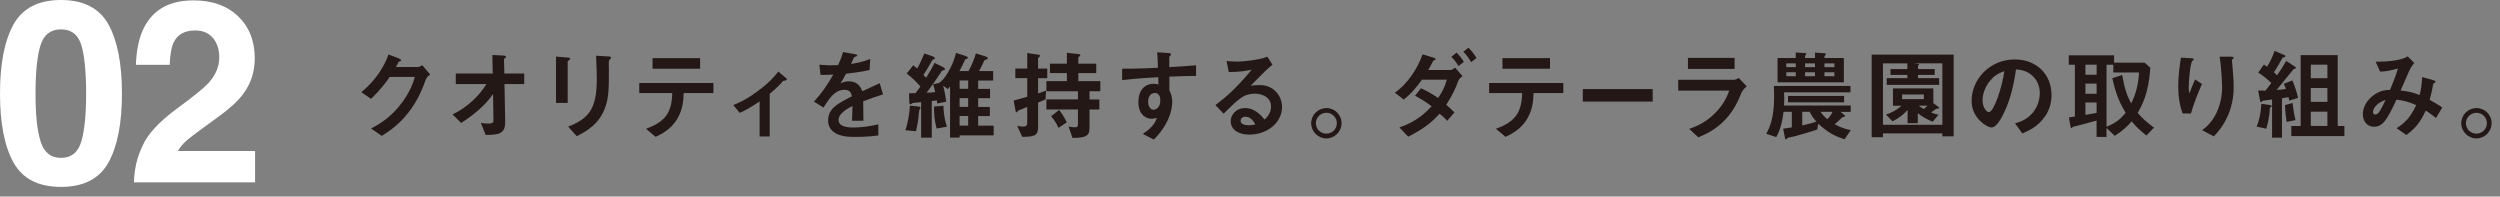 <?xml version="1.0" encoding="UTF-8"?><svg id="_レイヤー_1" xmlns="http://www.w3.org/2000/svg" width="458" height="36" viewBox="0 0 458 36"><rect x="0" y="0" width="458" height="36" fill="#808080" stroke="none"/><defs><style>.cls-1{fill:#231815;}.cls-1,.cls-2{stroke-width:0px;}.cls-2{fill:#fff;}</style></defs><path class="cls-1" d="M78.03,14.52c-.65,1.75-1.44,3.83-3.21,6.1-1.82,2.34-3.73,3.55-4.88,4.27l-1.96-1.35c1.12-.59,3.49-1.82,5.64-4.7,1.55-2.09,2.09-3.76,2.38-4.74h-4.61c-.61.88-1.6,2.27-3.42,4.01l-1.78-1.22c2.58-2.07,4.25-4.75,4.97-6.91l1.85.7c.11.04.47.2.47.38,0,.14-.2.18-.45.25-.11.27-.32.63-.5.97h4.03c.22,0,.5-.16.79-.34l1.46,1.71c-.36.25-.63.49-.77.86Z"/><path class="cls-1" d="M92.42,15.4l.13,6.84c.04,2.27-1.13,2.47-3.58,2.48l-.88-2.21c.22.04.81.13,1.37.13.74,0,.94-.18.94-.54l-.07-4.88c-1.46,2.14-3.67,3.91-5.85,5.31l-1.57-1.57c2.79-1.33,4.92-3.48,6.21-5.56h-5.62v-1.93h6.77l-.07-3.4,2.09.11c.11,0,.41.02.41.23,0,.05-.02.11-.14.2-.2.14-.23.18-.23.27l.07,2.59h3.64v1.93h-3.6Z"/><path class="cls-1" d="M104.29,10.99c-.27.2-.29.22-.29.27v7.6h-2.14v-8.5l2.14.18c.14.02.47.04.47.2,0,.09-.11.18-.18.25ZM111.76,10.86c-.23.23-.23.29-.23.79-.02.16.02.97.02,1.15,0,3.51-.04,4.93-.61,6.68-1.06,3.19-3.4,4.52-5.28,5.47l-1.57-1.75c3.69-1.46,5.24-3.17,5.24-8.61,0-.43-.04-2.93-.13-4.38l2.3.13c.09,0,.45.02.45.23,0,.05-.02.13-.2.27Z"/><path class="cls-1" d="M125.24,17.06c-.02,1.01-.07,2.84-1.13,4.66-1.21,2.05-3.01,2.88-4,3.35l-1.76-1.48c3.6-1.3,4.72-3.03,4.81-6.54h-6.05v-1.85h13.59v1.85h-5.46ZM119.55,12.59v-1.94h8.71v1.94h-8.71Z"/><path class="cls-1" d="M143.46,14.83c-.43.5-1.03,1.19-2.45,2.36v7.81h-1.85v-6.43c-1.37.94-2.36,1.53-3.65,2.11l-1.17-1.44c.9-.36,2.16-.86,4.25-2.38,2.41-1.73,3.4-2.99,4-3.75l1.44,1.21c.07.05.13.11.13.18,0,.25-.54.31-.68.32Z"/><path class="cls-1" d="M158.14,18.57c0,.7.04,2.94.04,3.55h-2.09c.05-1.03.07-1.91.09-2.7-.68.34-2.56,1.28-2.56,2.54,0,1.17,1.39,1.4,2.7,1.4,1.55,0,3.08-.23,4.59-.58v2.03c-1.71.27-3.71.27-4.29.27-1.01,0-3.1,0-4.23-1.21-.68-.72-.68-1.51-.68-1.76,0-2.23,1.66-3.08,4.36-4.47-.11-.54-.32-1.19-1.37-1.19-1.76,0-2.84,1.64-3.83,3.26l-1.76-1.1c1.42-1.53,2.32-2.81,3.55-4.95-1.03.05-1.58.07-2.34.07l-.22-1.87c1.08.09,1.87.13,3.44.07.45-.97.68-1.6.9-2.39l2.25.4c.05.02.36.05.36.18,0,.11-.07.16-.18.2-.04.02-.4.18-.41.18-.02.02-.47,1.03-.56,1.22,1.66-.27,2.47-.5,3.53-.92l-.13,2.02c-1.62.38-3.1.54-4.3.68-.58,1.06-.72,1.31-1.03,1.78.23-.11.77-.38,1.55-.38,1.24,0,2.03.63,2.45,1.82,2.11-.99,2.34-1.1,3.19-1.48l.61,2.05c-1.42.45-2.29.76-3.62,1.26Z"/><path class="cls-1" d="M168.53,19.99c-.11.13-.11.14-.14.4-.13,1.21-.22,2.16-.58,3.65l-1.94-.18c.43-1.21.76-3.17.83-4.5l1.44.13c.07,0,.5.04.5.25,0,.11-.05.16-.11.25ZM175.8,24.8v.41h-1.75v-9.38c-.13.16-.18.23-.4.49l-.86-.61c.27.99.45,2.09.56,2.9l-1.64.36s-.09-.52-.09-.58c-.23.04-.61.09-.92.13v6.7h-1.95v-6.5c-.23.02-1.46.13-1.48.13-.07.02-.38.25-.47.25-.2,0-.22-.32-.22-.43l-.05-1.58c.38,0,.88,0,1.19-.02.25-.31.63-.85.9-1.22-.65-.76-1.67-1.76-2.52-2.38l1.21-1.51c.23.18.5.4.72.59.49-.85.97-1.91,1.31-2.75l1.51.52c.16.05.41.16.41.36,0,.09-.09.13-.16.16-.27.09-.27.11-.4.34-.54.95-.86,1.55-1.53,2.54.16.16.22.23.49.52.74-1.15,1.17-1.91,1.53-2.72l1.49.72c.11.05.43.23.43.43,0,.14-.14.18-.16.18-.34.04-.36.09-.59.43-.86,1.28-1.4,2.11-2.61,3.71.76-.04,1.08-.05,1.57-.11-.09-.4-.22-1.01-.36-1.44l1.08-.25c.54-.41.92-.72,1.66-1.98.94-1.58,1.21-2.67,1.44-3.53l1.73.58c.14.05.45.14.45.31,0,.13-.11.16-.16.18-.31.11-.34.13-.38.22-.4.86-.5,1.12-1.01,2.05h1.66c.54-.95,1.1-2.3,1.35-3.22l1.66.5c.31.09.52.23.52.38s-.16.2-.38.25c-.2.05-.23.11-.27.18-.38.81-.52,1.15-.95,1.91h2.59v1.73h-2.75v1.53h2.18v1.71h-2.18v1.6h2.14v1.67h-2.14v1.76h2.84v1.78h-6.25ZM171.59,23.56c-.41-1.53-.5-2.84-.47-4.05l1.73-.13c0,1.76.38,3.08.63,3.83l-1.89.34ZM177.37,14.74h-1.57v1.53h1.57v-1.53ZM177.37,17.98h-1.57v1.6h1.57v-1.6ZM177.37,21.25h-1.57v1.76h1.57v-1.76Z"/><path class="cls-1" d="M190.18,14.32v2.79c.65-.22.79-.27,1.46-.5l-.09,1.6c-.72.32-.79.34-1.37.58v4.5c0,1.51-.61,1.78-2.9,1.78l-.94-2.02c.38.09.77.14,1.17.14.47,0,.68-.22.68-.68v-2.92c-1.01.41-1.08.45-1.51.61-.13.04-.2.07-.23.16-.09.18-.11.22-.2.22-.04,0-.14-.02-.18-.18l-.38-1.98c.96-.25,1.39-.36,2.5-.7v-3.4h-2.18v-1.76h2.18v-2.84l2.12.31c.16.02.22.11.22.18s-.05.14-.09.18c-.25.23-.27.25-.27.36v1.82h1.69v1.76h-1.69ZM199.6,16.73v1.49h1.8v1.85h-1.8v3.4c0,1.51-.83,1.78-3.12,1.8l-.72-2.09c.72.14,1.1.14,1.22.14.36,0,.5-.14.5-.49v-2.77h-5.78v-1.85h5.78v-1.49h-5.78v-1.85h3.75v-1.48h-3.1v-1.73h3.1v-1.98l2.12.22c.09.02.34.04.34.2,0,.13-.09.2-.16.23-.09.05-.2.13-.2.29v1.04h3.28v1.73h-3.28v1.48h4.03v1.85h-2ZM193.91,23.41c-.45-1.01-.94-1.62-1.35-2.12l1.48-1.15c.54.72.99,1.44,1.39,2.27l-1.51,1.01Z"/><path class="cls-1" d="M214.23,14.02v2.52c.2.43.52,1.06.52,2.2,0,.52-.11,1.85-.92,3.48-.83,1.67-1.8,2.68-2.45,3.35l-2.02-1.04c1.08-.7,2.18-1.64,2.58-2.95-.4.11-.67.18-.97.18-.47,0-1.03-.16-1.48-.56-.74-.65-.94-1.62-.94-2.5,0-1.98.99-3.35,2.83-3.35.34,0,.59.05.85.14l-.04-1.35c-1.6.09-4.32.25-6.61.54v-2.09c1.22,0,2.77,0,6.55-.18-.02-.56-.02-1.51-.13-2.83l2,.13c.41.02.52.07.52.25,0,.11-.04.16-.16.27-.13.11-.14.14-.14.22v1.85c2.5-.14,3.06-.2,4.9-.34v1.95c-1.37,0-2.56.04-4.9.13ZM212.23,17.29c-.18-.18-.43-.25-.67-.25-.72,0-1.22.63-1.22,1.58,0,1.08.58,1.49.99,1.49.38,0,1.24-.4,1.24-1.67,0-.38-.05-.85-.34-1.15Z"/><path class="cls-1" d="M228.86,24.66c-2.25,0-3.4-1.13-3.4-2.47,0-1.03.88-2.39,2.65-2.39,1.87,0,3.04,1.48,3.55,2.11.4-.36,1.19-1.12,1.19-2.39,0-1.78-1.75-2.36-2.92-2.36-.77,0-1.62.22-2.05.45-1.12.59-2.7,2.2-3.71,3.22l-1.51-1.58c1.87-1.4,3.78-3.01,6.66-6.5-1.08.25-2.07.43-4.21.45l-.41-2.02c.43.04,1.46.11,2.02.11.68,0,3.75-.23,5.46-.9l.94,1.46c-1.08.9-1.39,1.19-4,3.85.59-.09,1.48-.11,1.75-.11,2.45,0,4,2,4,3.98,0,2.99-2.81,5.09-5.98,5.09ZM228.18,21.38c-.74,0-.9.52-.9.76,0,.63.83.81,1.48.81.58,0,.97-.11,1.22-.16-.23-.41-.77-1.4-1.8-1.4Z"/><path class="cls-1" d="M245.77,22.57c0,1.53-1.24,2.77-2.77,2.79-1.53,0-2.79-1.26-2.79-2.79s1.26-2.77,2.79-2.77,2.77,1.22,2.77,2.77ZM241.07,22.57c0,1.06.86,1.93,1.93,1.91,1.06,0,1.91-.85,1.91-1.91s-.86-1.91-1.91-1.91-1.93.85-1.93,1.91Z"/><path class="cls-1" d="M267.13,14.88c-.43,1.17-.85,2.25-2.18,4.32.38.32.76.65,1.5,1.39l-1.33,1.55c-.5-.58-.92-.94-1.39-1.31-1.6,1.75-3.01,2.81-5.74,4.21l-1.62-1.69c3.12-1.06,4.68-2.61,5.91-3.87-1.04-.79-1.87-1.31-3.04-1.94l1.08-1.37c.65.29,1.48.67,3.15,1.78.81-1.21,1.21-2,1.58-3.35h-4.55c-.81,1.12-1.82,2.45-3.33,3.64l-1.64-1.26c2.48-1.71,4.27-4.66,5.08-7.02l2.04.61c.13.04.36.13.36.27,0,.09-.07.13-.36.25-.09.04-.09.07-.22.32-.13.29-.4.76-.79,1.42h4.12c.23,0,.59-.29.81-.43l1.37,1.55c-.52.36-.68.61-.79.94ZM267.19,12.09c-.38-.67-.77-1.15-1.31-1.67l.95-.79c.34.34.9.92,1.35,1.71l-.99.76ZM269.51,11.37c-.34-.56-.79-1.26-1.42-1.89l.92-.74c.43.43,1.03,1.08,1.48,1.89l-.97.74Z"/><path class="cls-1" d="M280.94,17.06c-.02,1.01-.07,2.84-1.13,4.66-1.21,2.05-3.01,2.88-4,3.35l-1.76-1.48c3.6-1.3,4.72-3.03,4.81-6.54h-6.05v-1.85h13.59v1.85h-5.46ZM275.25,12.59v-1.94h8.71v1.94h-8.71Z"/><path class="cls-1" d="M289.97,18.61v-2.29h12.8v2.29h-12.8Z"/><path class="cls-1" d="M319.1,16.84c-.68,1.62-1.35,3.26-2.97,5.01-1.84,1.98-3.82,2.81-5,3.31l-1.67-1.55c1.08-.38,3.1-1.1,5.04-3.19,1.51-1.64,2.04-3.1,2.29-3.82h-9.34v-1.98h10.21c.29,0,.67-.22.88-.34l1.46,1.55c-.63.5-.83.9-.88,1.01ZM309.23,12.63v-2.03h8.55v2.03h-8.55Z"/><path class="cls-1" d="M337.93,25.52c-1.53-.49-2.99-1.12-4.81-2.86l-.22,1.08c-1.48.5-3.89,1.17-4.09,1.22-.2.05-1.22.27-1.24.27-.07.02-.32.31-.4.31-.13,0-.16-.22-.18-.34l-.31-1.64c.43-.04.7-.07,1.58-.22v-2.86h-1.51c-.32,2.48-.79,3.58-1.33,4.63l-1.84-.59c.61-1.17,1.44-2.81,1.44-6.82,0-.4,0-.83-.05-1.96h14.04v1.17h-12.17c.02.36.04.65.04,1.15,0,.58-.02.94-.04,1.28h12.21v1.15h-1.85l.56.47c.11.09.25.22.25.32,0,.13-.09.13-.29.13q-.16,0-.36.22c-.38.41-.81.77-1.26,1.13,1.06.56,1.82.85,2.95,1.08l-1.13,1.69ZM325.65,15.08v-4.45h3.33v-1.01l1.6.09c.13,0,.34.02.34.2,0,.05-.23.27-.23.34v.38h1.82v-.99l1.66.11c.18.02.34.04.34.16,0,.07-.27.34-.27.41v.31h3.55v4.45h-12.14ZM328.98,11.62h-1.73v.68h1.73v-.68ZM328.98,13.24h-1.73v.72h1.73v-.72ZM327.56,18.75v-1.17h10.28v1.17h-10.28ZM331.54,20.48h-1.37v2.5c.76-.18,1.73-.4,2.59-.7-.5-.58-.85-1.04-1.22-1.8ZM332.51,11.62h-1.82v.68h1.82v-.68ZM332.51,13.24h-1.82v.72h1.82v-.72ZM333.52,20.48c.38.54.68.88,1.24,1.35.41-.36.76-.86.96-1.35h-2.2ZM336.06,11.62h-1.82v.68h1.82v-.68ZM336.06,13.24h-1.82v.72h1.82v-.72Z"/><path class="cls-1" d="M355.84,24.98v-.54h-10.88v.7h-2.07v-15.14h15.02v14.98h-2.07ZM355.84,11.6h-5.29l.79.09c.09.02.22.04.22.11,0,.09-.11.16-.18.22v.63h3.06v1.08h-3.06v.58h3.87v1.24h-9.6v-1.24h3.78v-.58h-3.1v-1.08h3.1v-1.04h-4.47v11.25h10.88v-11.25ZM354.76,19.9c-.34.22-.81.59-.99.7.27.11.76.29,1.35.43l-1.06,1.28c-.95-.41-2.12-1.04-2.72-1.58v1.84h-1.87v-2.43c-.88,1.01-1.75,1.57-2.77,2.09l-1.19-1.24c1.04-.34,2.04-.86,2.83-1.62h-1.55v-3.17h7.4v2.7l.83.61c.11.07.22.16.22.27,0,.13-.22.13-.47.13ZM352.45,17.31h-3.98v.85h3.98v-.85ZM351.54,19.36c.13.13.29.29.88.61.25-.16.5-.38.67-.61h-1.55Z"/><path class="cls-1" d="M374.68,21.27c-1.35,2-3.22,2.77-4.2,3.17l-1.33-1.85c.81-.23,2.14-.61,3.24-1.93,1.1-1.3,1.3-2.79,1.3-3.58,0-.99-.29-2.2-1.3-3.15-1.13-1.08-2.39-1.15-3.06-1.21-.58,4.29-1.64,6.81-2.23,8.01-.54,1.12-1.37,2.63-2.3,2.63-.65,0-3.6-1.62-3.6-4.84,0-4,3.29-7.63,7.94-7.63,3.75,0,6.7,2.54,6.7,6.55,0,1.58-.49,2.84-1.15,3.83ZM365,14.34c-1.28,1.22-1.8,2.9-1.8,4,0,1.46.83,2.21,1.15,2.21.94,0,2.48-4.7,2.84-7.51-.52.18-1.33.45-2.2,1.3Z"/><path class="cls-1" d="M393.22,24.82c-1.13-.88-1.84-1.55-2.7-2.59-.99,1.15-1.78,1.8-3.1,2.65l-1.51-1.44v1.64h-1.82v-2.99c-1.03.29-3.22.88-3.78,1.01-.16.04-.54.11-.59.18-.11.11-.18.18-.23.18-.09,0-.14-.07-.18-.31l-.29-1.64c.5-.07.56-.09,1.1-.16v-9.49h-1.12v-1.73h8.3v1.35h5.6l1.04.95c-.31,4.72-1.53,6.88-2.32,8.25.81.94,1.53,1.62,2.99,2.7l-1.39,1.44ZM384.1,11.85h-2.05v1.84h2.05v-1.84ZM384.1,15.31h-2.05v1.87h2.05v-1.87ZM384.1,18.77h-2.05v2.27c1.35-.23,1.6-.29,2.05-.36v-1.91ZM387.16,13.26v-1.4h-1.24v11.36c1.66-.68,2.52-1.35,3.49-2.57-1.24-2.09-1.85-3.67-2.43-6.32l1.8-.61c.49,2.77.94,3.89,1.66,5.24.9-1.91,1.28-3.4,1.44-5.69h-4.72Z"/><path class="cls-1" d="M401.39,20.79h-1.53c-.58-1.57-.81-3.24-.81-4.9,0-2.21.34-4.3.5-5.33l1.96.11c.11,0,.38.04.38.22,0,.13-.18.2-.25.27-.38.31-.67,3.75-.67,4.83,0,.52.04.72.13,1.12.23-.61.59-1.55,1.04-2.56l1.26.83c-.77,1.76-1.5,3.56-2.02,5.42ZM408.09,21.29c-.85,1.93-1.87,3.01-2.52,3.69l-2.14-1.13c.65-.49,1.67-1.28,2.56-3.04.74-1.5,1.1-3.17,1.1-4.83,0-.2-.05-2.97-.45-5.6h2.18c.05,0,.38,0,.38.23,0,.16-.32.27-.32.43s.09.92.11,1.1c.11,1.26.22,2.59.22,3.78,0,1.08-.11,3.12-1.1,5.37Z"/><path class="cls-1" d="M415.85,19.74c-.09,1.93-.49,3.24-.67,3.83l-1.76-.36c.47-1.24.77-2.45.86-4.2l1.51.22c.18.02.38.09.38.2,0,.13-.14.2-.32.31ZM419.39,18.41c-.04-.16-.11-.49-.14-.61-.4.07-.86.14-1.19.2v7.22h-1.82v-6.99c-.45.07-1.19.13-1.64.22-.05,0-.13.04-.16.09-.11.09-.18.16-.23.16-.07,0-.13-.07-.14-.14l-.38-1.98c.5.02.68.02,1.33.02.41-.49.74-.92,1.08-1.39-.77-.77-1.51-1.35-2.39-1.91l1.04-1.48c.11.07.27.2.56.41.67-1.01,1.04-1.93,1.39-2.9l1.82.76c.09.04.16.11.16.2,0,.14-.14.18-.22.2-.27.04-.29.05-.47.4-.56.99-.86,1.55-1.42,2.36.36.31.38.32.59.54.74-1.06,1.13-1.66,1.67-2.63l1.66,1.08c.09.05.11.14.11.18,0,.05-.04.13-.11.16-.05.02-.27.07-.31.09-.02.02-2.74,3.35-3.1,3.8.45-.02.97-.04,1.69-.18-.2-.59-.29-.79-.36-.95l1.55-.61c.59,1.39.88,2.45,1.06,3.21l-1.64.49ZM418.91,22.35c-.16-1.04-.27-2.07-.31-3.1l1.4-.38c.11,1.01.22,1.84.54,3.13l-1.64.34ZM419.77,24.93v-1.85h1.71v-12.98h6.79v12.98h1.22v1.85h-9.72ZM426.38,11.85h-3.04v2.47h3.04v-2.47ZM426.38,16.12h-3.04v2.54h3.04v-2.54ZM426.38,20.46h-3.04v2.61h3.04v-2.61Z"/><path class="cls-1" d="M446.27,21.6c-.96-.74-1.46-1.08-1.87-1.35-1.04,2.23-1.89,3.24-3.56,4.48l-1.78-1.24c1.58-1.03,2.5-1.94,3.58-4.23-1.37-.61-2.21-.83-3.6-1.01-1.78,3.82-2.56,4.97-4.14,4.97-1.22,0-2.03-.99-2.03-2.32s.86-2.72,2.12-3.57c1.22-.83,2.23-.85,2.86-.86.52-1.24.94-2.27,1.46-3.91-1.62.41-2.27.54-3.28.56l-.81-1.82c2.77.02,4.9-.34,5.87-.97l1.19,1.19c-.23.31-.56.72-.94,1.53-.02.07-1.3,2.97-1.55,3.53,1.55.16,2.38.4,3.48.83.31-1.24.4-1.98.47-3.29l2.02.56c.18.05.43.14.43.31,0,.09-.02.11-.27.23-.14.09-.14.13-.2.38-.16.94-.27,1.48-.61,2.68.99.56,1.55.9,2.32,1.4l-1.15,1.93ZM434.73,20.48c0,.47.23.49.36.49.2,0,.47-.02.76-.43.4-.56,1.06-1.96,1.19-2.23-1.55.49-2.3,1.51-2.3,2.18Z"/><path class="cls-1" d="M456.46,22.57c0,1.53-1.24,2.77-2.77,2.79-1.53,0-2.79-1.26-2.79-2.79s1.26-2.77,2.79-2.77,2.77,1.22,2.77,2.77ZM451.76,22.57c0,1.06.86,1.93,1.93,1.91,1.06,0,1.91-.85,1.91-1.91s-.86-1.91-1.91-1.91-1.93.85-1.93,1.91Z"/><path class="cls-2" d="M11.17,34.24c-4.13,0-7.02-1.48-8.68-4.44-1.66-2.96-2.49-7.18-2.49-12.66S.83,7.44,2.49,4.46C4.15,1.49,7.05,0,11.17,0s7.03,1.49,8.69,4.46c1.65,2.98,2.48,7.2,2.48,12.68s-.83,9.7-2.49,12.66c-1.66,2.96-4.56,4.44-8.68,4.44ZM14.91,25.88c.58-2.01.87-4.93.87-8.74s-.29-6.96-.88-8.88c-.59-1.92-1.83-2.88-3.72-2.88s-3.14.96-3.75,2.88c-.61,1.92-.92,4.88-.92,8.88s.3,6.73.92,8.75,1.86,3.03,3.75,3.03,3.14-1.01,3.73-3.04Z"/><path class="cls-2" d="M39.02,6.98c-.76-.93-1.85-1.4-3.26-1.4-1.94,0-3.26.74-3.96,2.22-.4.85-.64,2.21-.71,4.07h-6.19c.1-2.82.6-5.1,1.5-6.84C28.1,1.72,31.11.07,35.45.07c3.43,0,6.15.97,8.18,2.92s3.04,4.52,3.04,7.72c0,2.46-.72,4.64-2.15,6.54-.94,1.27-2.48,2.68-4.63,4.23l-2.55,1.85c-1.59,1.16-2.69,2-3.27,2.52s-1.08,1.12-1.49,1.81h14.15v5.74h-22.19c.06-2.38.56-4.55,1.5-6.52.91-2.21,3.05-4.55,6.44-7.03,2.93-2.15,4.83-3.69,5.7-4.62,1.33-1.45,1.99-3.04,1.99-4.76,0-1.4-.38-2.57-1.14-3.5Z"/></svg>